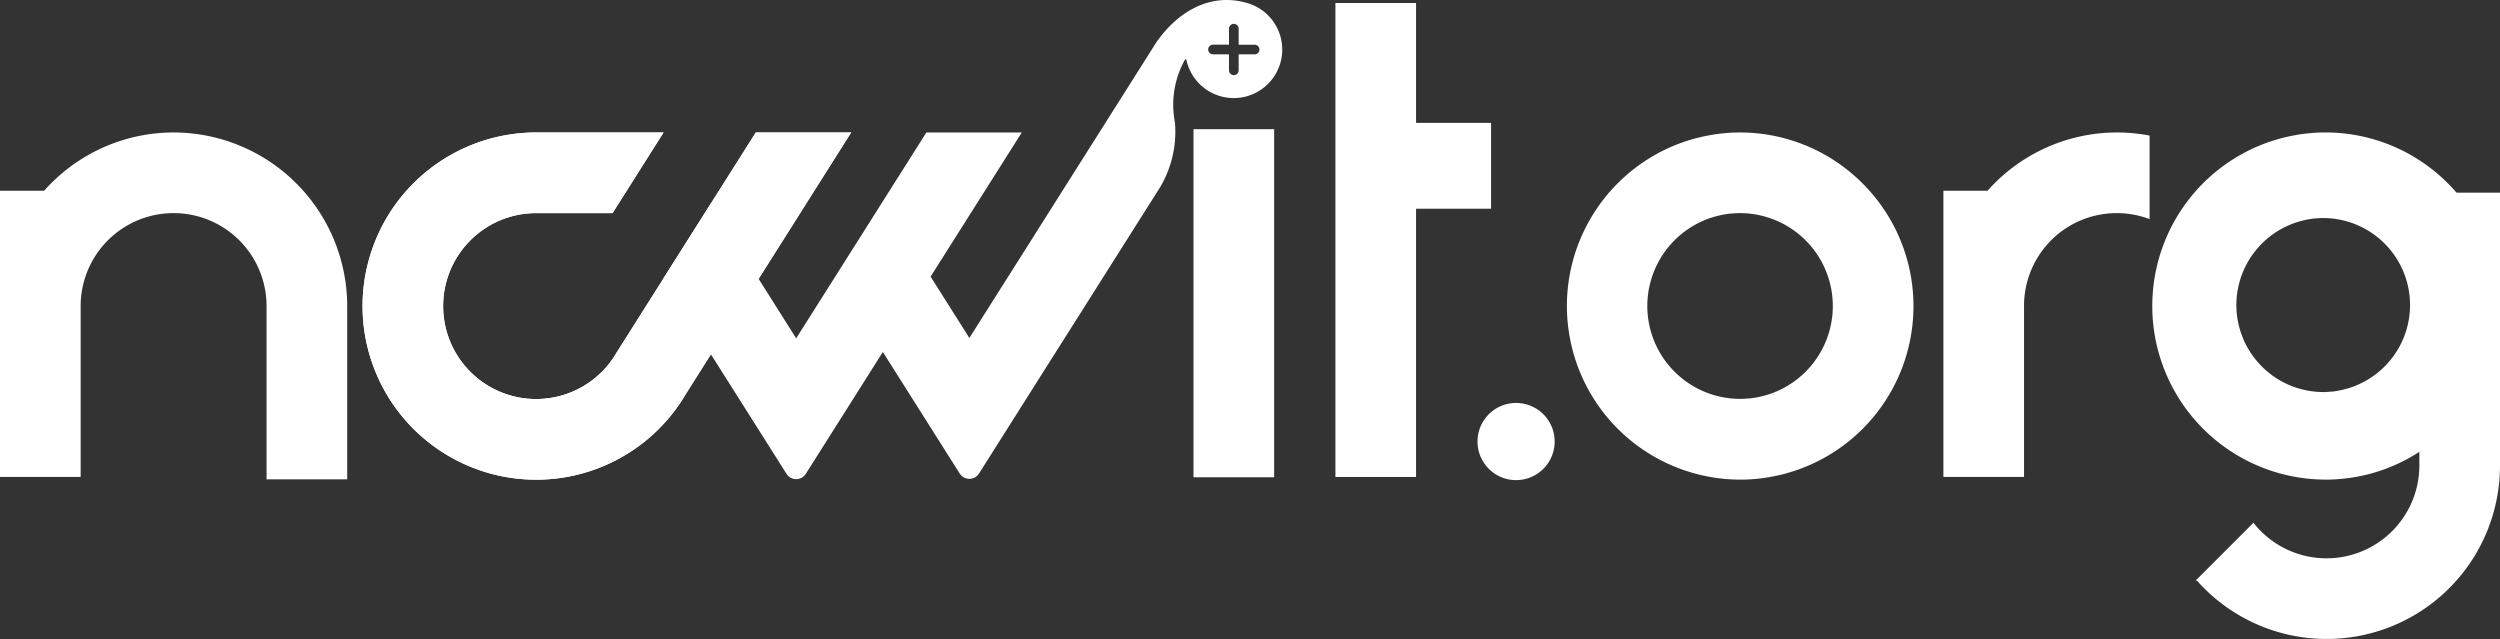 <svg xmlns="http://www.w3.org/2000/svg" width="166.402" height="42.532" viewBox="0 0 166.402 42.532"><rect x="0" y="0" width="166.402" height="42.532" fill="#333333" stroke="none"/><g transform="translate(0 -70.154)"><path d="M129.4,106.748h-5.368V83.58H129.4v23.168Z" transform="translate(-44.592 -4.827)" fill="#fff"/><path d="M11.555,83.92A11.518,11.518,0,0,0,2.938,87.8H0v19.048H5.368V95.475a6.187,6.187,0,1,1,12.374,0v11.534H23.11V95.475A11.568,11.568,0,0,0,11.555,83.92" transform="translate(0 -4.949)" fill="#fff"/><path d="M149.142,78.447h-4.993V70.47h-5.367v31.546h5.367V84.16h4.993Z" transform="translate(-49.895 -0.114)" fill="#fff"/><path d="M108.287,73.77h-1.063v1.063a.322.322,0,1,1-.644,0V73.77h-1.062a.322.322,0,1,1,0-.644h1.062V72.064a.322.322,0,1,1,.644,0V73.13h1.063a.322.322,0,0,1,0,.644m-.747-3.485c-2.311-.559-4.4.675-5.8,2.69L89.3,92.65,86.72,88.565l6.068-9.592H86.437l-8.664,13.7L72.1,83.694,68.92,88.715l8.21,12.98a.76.76,0,0,0,1.281,0l5.13-8.111,5.116,8.088a.76.76,0,0,0,1.284,0L102,82.609a7.229,7.229,0,0,0,.981-4.32,6.139,6.139,0,0,1,.69-4.2l.067.022a3.227,3.227,0,1,0,3.8-3.819" transform="translate(-24.778)" fill="#fff"/><path d="M63.851,83.92l-9.26,14.645a6.188,6.188,0,1,1-5.363-9.277h5.089l3.395-5.367H49.228a11.555,11.555,0,1,0,9.984,17.38L70.2,83.92Z" transform="translate(-13.545 -4.949)" fill="#fff"/><path d="M63.851,83.92l-9.26,14.645a6.188,6.188,0,1,1-5.363-9.277h5.089l3.395-5.367H49.228a11.555,11.555,0,1,0,9.984,17.38L70.2,83.92Z" transform="translate(-13.545 -4.949)" fill="#fff"/><path d="M176.757,101.168l-.148.064c-.121.048-.245.09-.37.128-.1.032-.2.064-.3.088s-.2.053-.3.075a6.277,6.277,0,0,1-.64.1l-.048,0c-.192.019-.384.031-.576.031h-.014a6.184,6.184,0,0,1-2.4-11.879l.148-.064c.121-.048.245-.09.37-.128.1-.032.2-.064.3-.087s.2-.053.3-.075a6.272,6.272,0,0,1,.64-.1l.048,0c.192-.019.384-.031.58-.031h.013a6.184,6.184,0,0,1,2.4,11.879m8.042-10.61a11.621,11.621,0,0,0-3.445-4.261,11.493,11.493,0,0,0-6.994-2.376h-.1c-.192,0-.38.008-.569.019-.1.006-.2.015-.3.024-.121.01-.241.022-.361.036s-.224.026-.334.043-.219.036-.328.054q-.336.06-.666.138c-.075.018-.15.034-.224.053-.14.036-.278.077-.416.118-.064.018-.124.037-.185.056-.151.048-.3.1-.448.152l-.054.02a11.556,11.556,0,0,0,3.988,22.393h.1q.285,0,.569-.019c.1-.006.2-.015.3-.023q.182-.015.361-.037c.112-.013.224-.026.334-.042s.219-.035.327-.054q.338-.06.669-.138c.074-.018.149-.033.222-.053.14-.036.278-.077.416-.118.064-.018.124-.037.184-.056.151-.048.3-.1.448-.152l.054-.02A11.547,11.547,0,0,0,184.8,90.559" transform="translate(-58.54 -4.95)" fill="#fff"/><path d="M213.514,83.92A11.518,11.518,0,0,0,204.9,87.8h-2.938v19.048h5.367V95.475a6.17,6.17,0,0,1,8.356-5.787V84.127a11.574,11.574,0,0,0-2.168-.207" transform="translate(-72.608 -4.949)" fill="#fff"/><path d="M229.264,95.408a5.8,5.8,0,0,1,3.535-5.329c.046-.02.092-.04.139-.059.113-.044.229-.084.345-.122.094-.03.189-.057.285-.082s.184-.05.277-.07a5.662,5.662,0,0,1,.6-.1l.045,0c.179-.017.36-.029.543-.029h.012a5.789,5.789,0,0,1,2.245,11.121c-.046.02-.092.04-.139.058-.113.045-.229.085-.346.122-.094.029-.188.056-.284.082s-.184.049-.278.07a5.8,5.8,0,0,1-.6.1l-.045,0c-.18.017-.361.029-.542.029h-.013a5.8,5.8,0,0,1-5.779-5.792m17.549-7.48h-2.895a11.683,11.683,0,0,0-1.725-1.631,11.492,11.492,0,0,0-6.994-2.376h-.1c-.192,0-.38.008-.569.019-.1.006-.2.015-.3.023q-.182.015-.361.037c-.111.013-.224.026-.334.042s-.219.036-.328.055q-.337.06-.666.138c-.075.017-.15.033-.224.053-.14.037-.278.077-.416.118l-.185.056q-.227.072-.448.152l-.054.02a11.556,11.556,0,0,0,3.991,22.394h.1q.286,0,.569-.019c.1-.006.2-.015.3-.024q.181-.014.361-.036c.112-.013.224-.026.334-.043s.219-.035.327-.054q.338-.06.669-.138c.074-.017.149-.033.222-.052.14-.037.278-.077.416-.119.064-.018.124-.037.184-.056.151-.048.3-.1.448-.152l.054-.021a11.507,11.507,0,0,0,2.255-1.134v.9A6.181,6.181,0,0,1,230.4,109.9l-3.851,3.851h.092a11.538,11.538,0,0,0,20.171-7.671V87.928Z" transform="translate(-80.41 -4.95)" fill="#fff"/><path d="M158.684,114.6a2.568,2.568,0,1,1-2.568-2.568,2.568,2.568,0,0,1,2.568,2.568" transform="translate(-55.204 -15.057)" fill="#fff"/></g></svg>